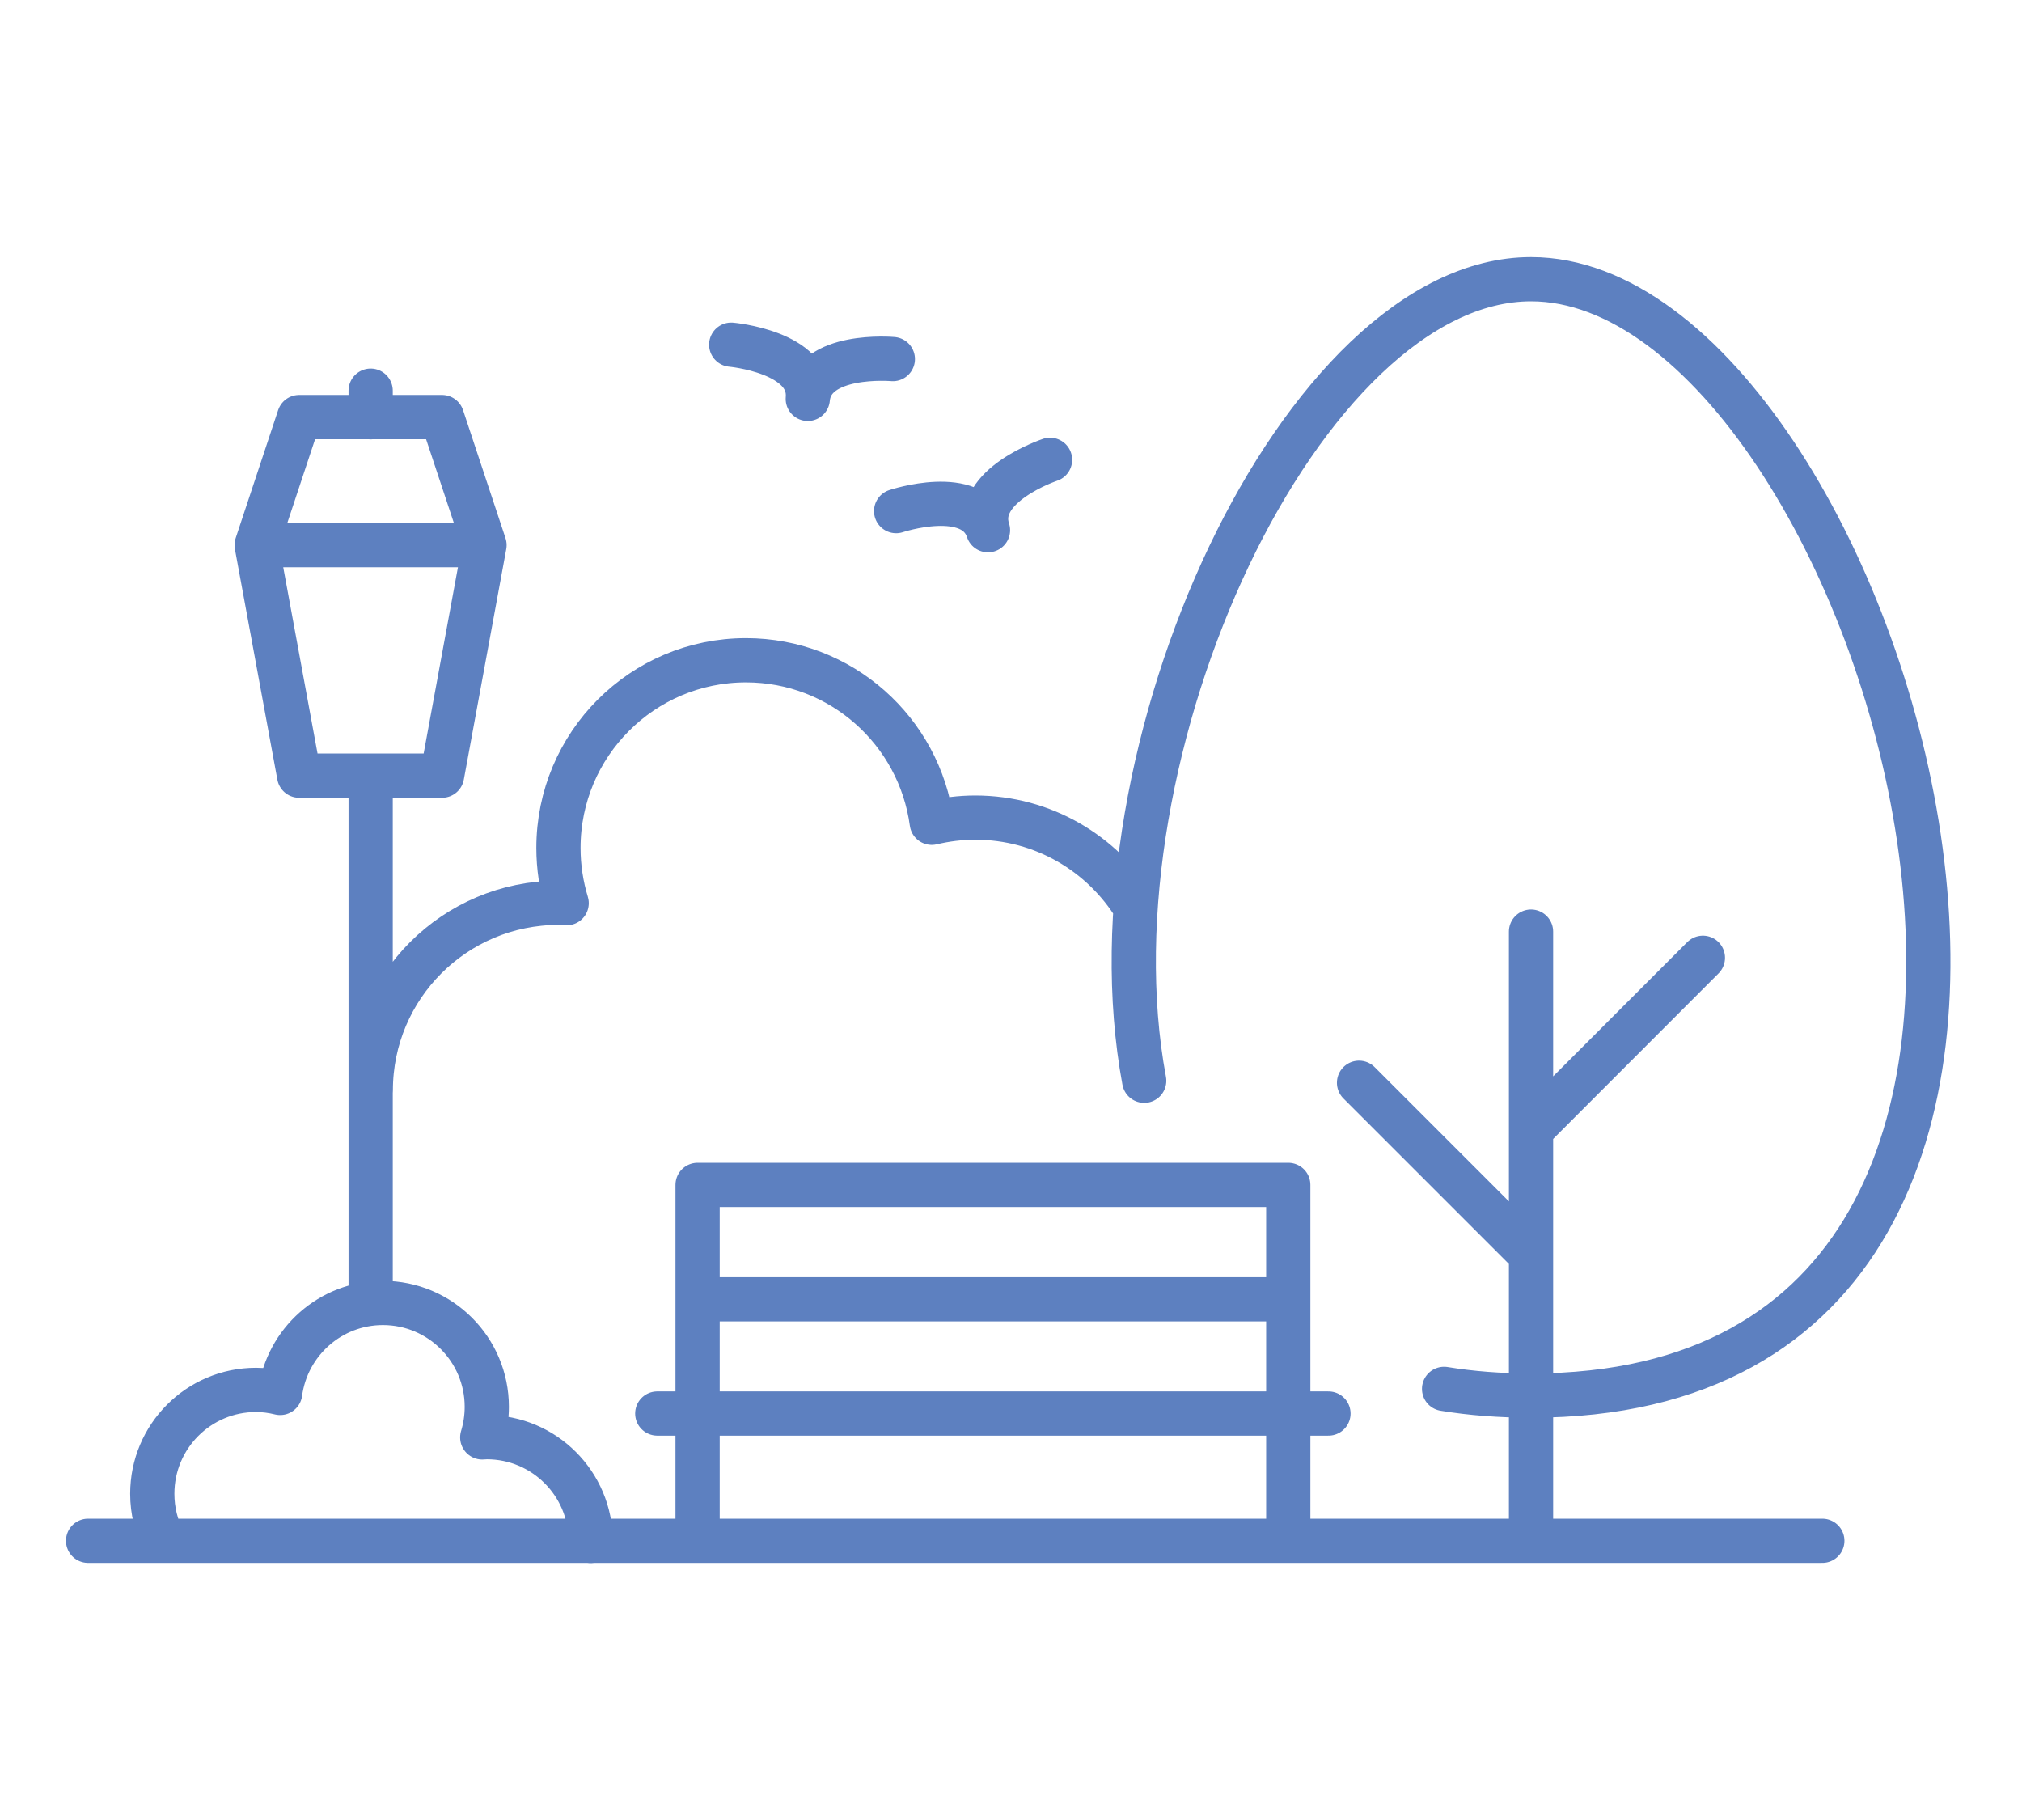 <?xml version="1.0" encoding="UTF-8"?>
<svg id="Layer_1" xmlns="http://www.w3.org/2000/svg" viewBox="0 0 160 144">
  <defs>
    <style>
      .cls-1 {
        fill: none;
        stroke: #5d80c0;
        stroke-linecap: round;
        stroke-linejoin: round;
        stroke-width: 3.5px;
      }
    </style>
  </defs>
  <path class="cls-1" d="M121.15,89.39l13.6-13.61M121.15,121.91v-48.2M114.27,109.89c2.13.35,4.42.53,6.88.53,54.03,0,27.8-88.33,0-88.33-18.06,0-35.47,37.3-30.61,63.42M83.09,36.38s-6.09,2.03-4.91,5.57c-1.18-3.54-7.27-1.51-7.27-1.51M89.86,71.81c-2.61-4.27-7.31-7.12-12.69-7.12-1.19,0-2.34.15-3.44.41-.98-7.26-7.17-12.86-14.7-12.86-8.2,0-14.84,6.65-14.84,14.85,0,1.52.23,2.99.65,4.37-.22,0-.43-.03-.65-.03-8.2,0-14.85,6.64-14.85,14.84M121.15,99.28l-13.61-13.61M55.2,102.8h46.74M55.2,121.91v-28.16h46.74v28.16M52.01,111.84h53.11M6.97,121.91h137.23M12.94,121.91c-.57-1.12-.89-2.38-.89-3.72,0-4.54,3.67-8.22,8.21-8.22.66,0,1.3.09,1.91.24.54-4.02,3.97-7.12,8.13-7.12,4.54,0,8.22,3.68,8.22,8.22,0,.85-.13,1.66-.36,2.42.12,0,.24-.02.36-.02,4.54,0,8.22,3.68,8.22,8.22M29.33,30.91v2.1M20.31,43.13l3.36-10.13h11.31l3.36,10.13M38.34,43.13h-18.03l3.36,18.24h11.31l3.36-18.24ZM29.33,103.08v-41.71M70.65,28.41s-6.39-.57-6.73,3.15c.34-3.72-6.06-4.29-6.06-4.29" />
</svg>